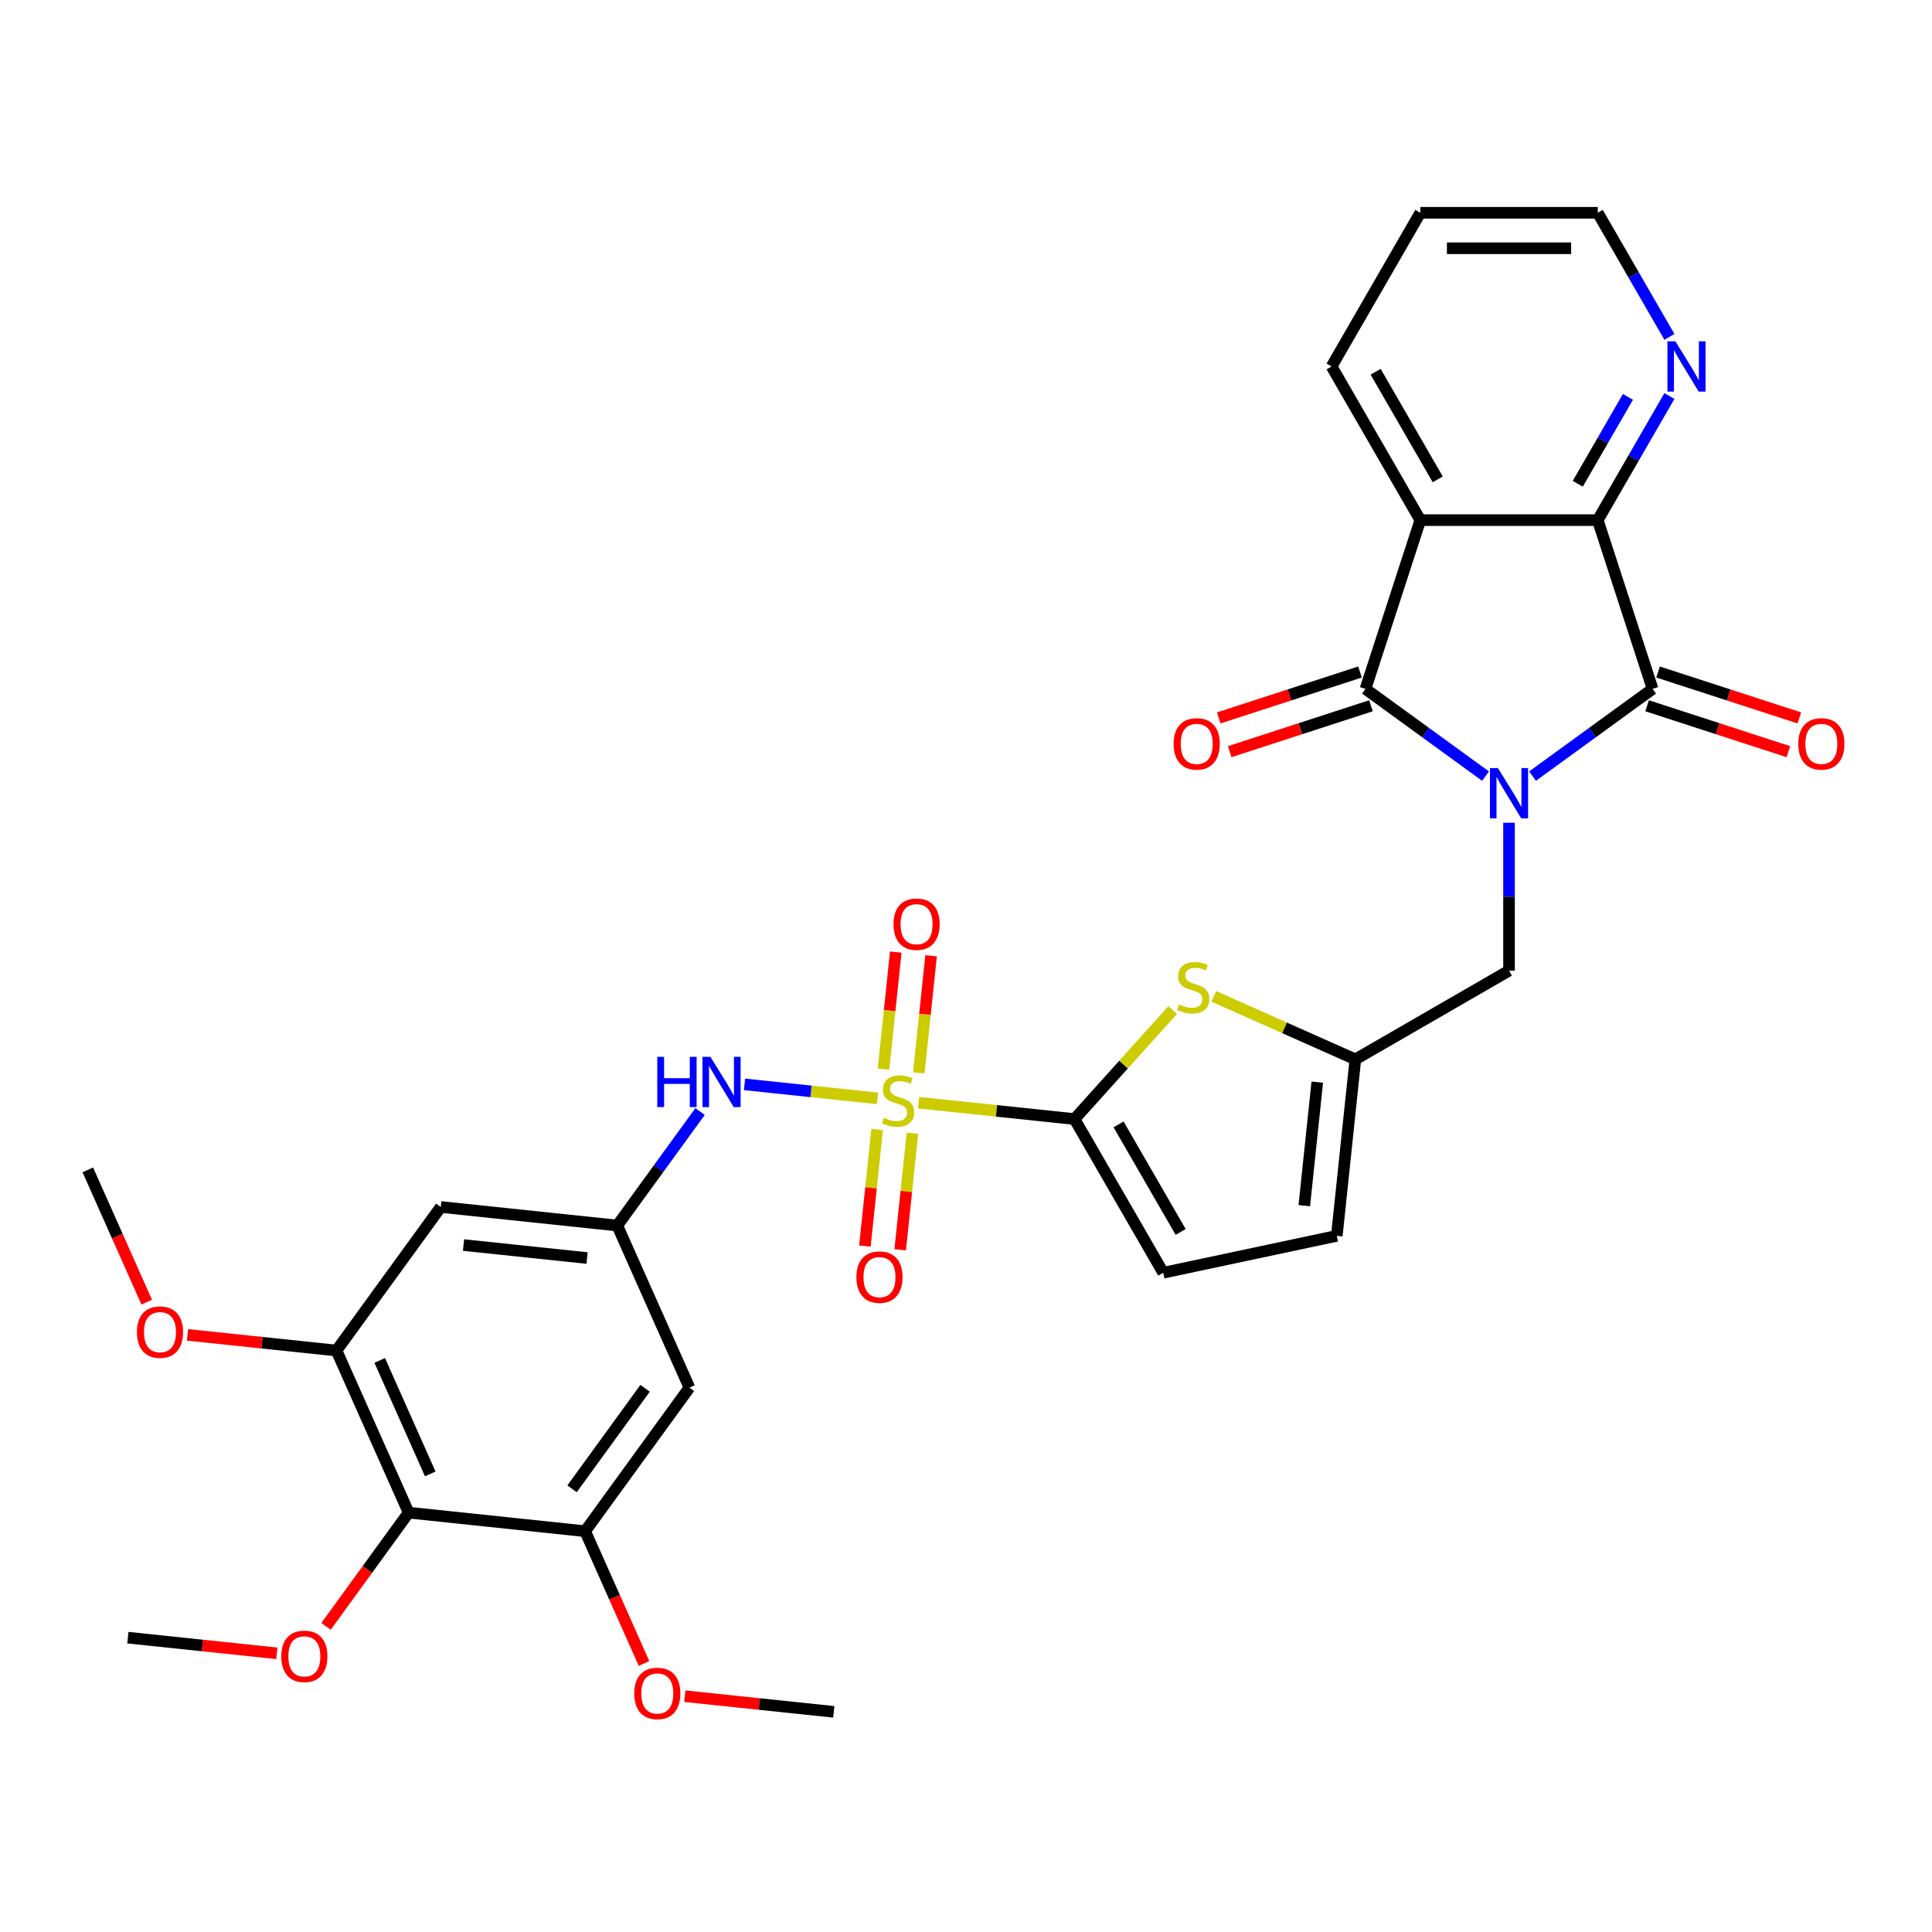 <?xml version='1.0' encoding='iso-8859-1'?>
<svg version='1.1' baseProfile='full'
              xmlns='http://www.w3.org/2000/svg'
                      xmlns:rdkit='http://www.rdkit.org/xml'
                      xmlns:xlink='http://www.w3.org/1999/xlink'
                  xml:space='preserve'
width='1000px' height='1000px' viewBox='0 0 1000 1000'>
<!-- END OF HEADER -->
<rect style='opacity:1.0;fill:#FFFFFF;stroke:none' width='1000' height='1000' x='0' y='0'> </rect>
<path class='bond-1' d='M 768.91,401.721 L 737.837,379.146' style='fill:none;fill-rule:evenodd;stroke:#0000FF;stroke-width:6px;stroke-linecap:butt;stroke-linejoin:miter;stroke-opacity:1' />
<path class='bond-1' d='M 737.837,379.146 L 706.764,356.57' style='fill:none;fill-rule:evenodd;stroke:#000000;stroke-width:6px;stroke-linecap:butt;stroke-linejoin:miter;stroke-opacity:1' />
<path class='bond-2' d='M 793.231,401.721 L 824.304,379.146' style='fill:none;fill-rule:evenodd;stroke:#0000FF;stroke-width:6px;stroke-linecap:butt;stroke-linejoin:miter;stroke-opacity:1' />
<path class='bond-2' d='M 824.304,379.146 L 855.377,356.57' style='fill:none;fill-rule:evenodd;stroke:#000000;stroke-width:6px;stroke-linecap:butt;stroke-linejoin:miter;stroke-opacity:1' />
<path class='bond-11' d='M 781.071,425.858 L 781.071,464.131' style='fill:none;fill-rule:evenodd;stroke:#0000FF;stroke-width:6px;stroke-linecap:butt;stroke-linejoin:miter;stroke-opacity:1' />
<path class='bond-11' d='M 781.071,464.131 L 781.071,502.404' style='fill:none;fill-rule:evenodd;stroke:#000000;stroke-width:6px;stroke-linecap:butt;stroke-linejoin:miter;stroke-opacity:1' />
<path class='bond-0' d='M 475.455,570.743 L 515.809,574.985' style='fill:none;fill-rule:evenodd;stroke:#CCCC00;stroke-width:6px;stroke-linecap:butt;stroke-linejoin:miter;stroke-opacity:1' />
<path class='bond-0' d='M 515.809,574.985 L 556.163,579.226' style='fill:none;fill-rule:evenodd;stroke:#000000;stroke-width:6px;stroke-linecap:butt;stroke-linejoin:miter;stroke-opacity:1' />
<path class='bond-7' d='M 454.183,568.508 L 419.775,564.891' style='fill:none;fill-rule:evenodd;stroke:#CCCC00;stroke-width:6px;stroke-linecap:butt;stroke-linejoin:miter;stroke-opacity:1' />
<path class='bond-7' d='M 419.775,564.891 L 385.368,561.275' style='fill:none;fill-rule:evenodd;stroke:#0000FF;stroke-width:6px;stroke-linecap:butt;stroke-linejoin:miter;stroke-opacity:1' />
<path class='bond-18' d='M 475.558,555.32 L 478.743,525.015' style='fill:none;fill-rule:evenodd;stroke:#CCCC00;stroke-width:6px;stroke-linecap:butt;stroke-linejoin:miter;stroke-opacity:1' />
<path class='bond-18' d='M 478.743,525.015 L 481.928,494.71' style='fill:none;fill-rule:evenodd;stroke:#FF0000;stroke-width:6px;stroke-linecap:butt;stroke-linejoin:miter;stroke-opacity:1' />
<path class='bond-18' d='M 457.289,553.4 L 460.474,523.095' style='fill:none;fill-rule:evenodd;stroke:#CCCC00;stroke-width:6px;stroke-linecap:butt;stroke-linejoin:miter;stroke-opacity:1' />
<path class='bond-18' d='M 460.474,523.095 L 463.659,492.79' style='fill:none;fill-rule:evenodd;stroke:#FF0000;stroke-width:6px;stroke-linecap:butt;stroke-linejoin:miter;stroke-opacity:1' />
<path class='bond-19' d='M 454.007,584.628 L 450.836,614.795' style='fill:none;fill-rule:evenodd;stroke:#CCCC00;stroke-width:6px;stroke-linecap:butt;stroke-linejoin:miter;stroke-opacity:1' />
<path class='bond-19' d='M 450.836,614.795 L 447.665,644.962' style='fill:none;fill-rule:evenodd;stroke:#FF0000;stroke-width:6px;stroke-linecap:butt;stroke-linejoin:miter;stroke-opacity:1' />
<path class='bond-19' d='M 472.276,586.549 L 469.105,616.716' style='fill:none;fill-rule:evenodd;stroke:#CCCC00;stroke-width:6px;stroke-linecap:butt;stroke-linejoin:miter;stroke-opacity:1' />
<path class='bond-19' d='M 469.105,616.716 L 465.934,646.882' style='fill:none;fill-rule:evenodd;stroke:#FF0000;stroke-width:6px;stroke-linecap:butt;stroke-linejoin:miter;stroke-opacity:1' />
<path class='bond-3' d='M 706.764,356.57 L 735.147,269.218' style='fill:none;fill-rule:evenodd;stroke:#000000;stroke-width:6px;stroke-linecap:butt;stroke-linejoin:miter;stroke-opacity:1' />
<path class='bond-21' d='M 703.926,347.835 L 667.368,359.713' style='fill:none;fill-rule:evenodd;stroke:#000000;stroke-width:6px;stroke-linecap:butt;stroke-linejoin:miter;stroke-opacity:1' />
<path class='bond-21' d='M 667.368,359.713 L 630.81,371.591' style='fill:none;fill-rule:evenodd;stroke:#FF0000;stroke-width:6px;stroke-linecap:butt;stroke-linejoin:miter;stroke-opacity:1' />
<path class='bond-21' d='M 709.603,365.305 L 673.045,377.183' style='fill:none;fill-rule:evenodd;stroke:#000000;stroke-width:6px;stroke-linecap:butt;stroke-linejoin:miter;stroke-opacity:1' />
<path class='bond-21' d='M 673.045,377.183 L 636.487,389.062' style='fill:none;fill-rule:evenodd;stroke:#FF0000;stroke-width:6px;stroke-linecap:butt;stroke-linejoin:miter;stroke-opacity:1' />
<path class='bond-5' d='M 855.377,356.57 L 826.995,269.218' style='fill:none;fill-rule:evenodd;stroke:#000000;stroke-width:6px;stroke-linecap:butt;stroke-linejoin:miter;stroke-opacity:1' />
<path class='bond-22' d='M 852.539,365.305 L 889.097,377.183' style='fill:none;fill-rule:evenodd;stroke:#000000;stroke-width:6px;stroke-linecap:butt;stroke-linejoin:miter;stroke-opacity:1' />
<path class='bond-22' d='M 889.097,377.183 L 925.655,389.062' style='fill:none;fill-rule:evenodd;stroke:#FF0000;stroke-width:6px;stroke-linecap:butt;stroke-linejoin:miter;stroke-opacity:1' />
<path class='bond-22' d='M 858.215,347.835 L 894.773,359.713' style='fill:none;fill-rule:evenodd;stroke:#000000;stroke-width:6px;stroke-linecap:butt;stroke-linejoin:miter;stroke-opacity:1' />
<path class='bond-22' d='M 894.773,359.713 L 931.331,371.591' style='fill:none;fill-rule:evenodd;stroke:#FF0000;stroke-width:6px;stroke-linecap:butt;stroke-linejoin:miter;stroke-opacity:1' />
<path class='bond-24' d='M 735.147,269.218 L 689.223,189.675' style='fill:none;fill-rule:evenodd;stroke:#000000;stroke-width:6px;stroke-linecap:butt;stroke-linejoin:miter;stroke-opacity:1' />
<path class='bond-24' d='M 744.167,248.101 L 712.02,192.422' style='fill:none;fill-rule:evenodd;stroke:#000000;stroke-width:6px;stroke-linecap:butt;stroke-linejoin:miter;stroke-opacity:1' />
<path class='bond-32' d='M 735.147,269.218 L 826.995,269.218' style='fill:none;fill-rule:evenodd;stroke:#000000;stroke-width:6px;stroke-linecap:butt;stroke-linejoin:miter;stroke-opacity:1' />
<path class='bond-4' d='M 556.163,579.226 L 581.574,551.004' style='fill:none;fill-rule:evenodd;stroke:#000000;stroke-width:6px;stroke-linecap:butt;stroke-linejoin:miter;stroke-opacity:1' />
<path class='bond-4' d='M 581.574,551.004 L 606.985,522.782' style='fill:none;fill-rule:evenodd;stroke:#CCCC00;stroke-width:6px;stroke-linecap:butt;stroke-linejoin:miter;stroke-opacity:1' />
<path class='bond-33' d='M 556.163,579.226 L 602.087,658.768' style='fill:none;fill-rule:evenodd;stroke:#000000;stroke-width:6px;stroke-linecap:butt;stroke-linejoin:miter;stroke-opacity:1' />
<path class='bond-33' d='M 578.96,581.973 L 611.107,637.652' style='fill:none;fill-rule:evenodd;stroke:#000000;stroke-width:6px;stroke-linecap:butt;stroke-linejoin:miter;stroke-opacity:1' />
<path class='bond-20' d='M 826.995,269.218 L 845.539,237.097' style='fill:none;fill-rule:evenodd;stroke:#000000;stroke-width:6px;stroke-linecap:butt;stroke-linejoin:miter;stroke-opacity:1' />
<path class='bond-20' d='M 845.539,237.097 L 864.084,204.977' style='fill:none;fill-rule:evenodd;stroke:#0000FF;stroke-width:6px;stroke-linecap:butt;stroke-linejoin:miter;stroke-opacity:1' />
<path class='bond-20' d='M 816.649,250.397 L 829.631,227.913' style='fill:none;fill-rule:evenodd;stroke:#000000;stroke-width:6px;stroke-linecap:butt;stroke-linejoin:miter;stroke-opacity:1' />
<path class='bond-20' d='M 829.631,227.913 L 842.612,205.428' style='fill:none;fill-rule:evenodd;stroke:#0000FF;stroke-width:6px;stroke-linecap:butt;stroke-linejoin:miter;stroke-opacity:1' />
<path class='bond-6' d='M 628.257,515.706 L 664.893,532.017' style='fill:none;fill-rule:evenodd;stroke:#CCCC00;stroke-width:6px;stroke-linecap:butt;stroke-linejoin:miter;stroke-opacity:1' />
<path class='bond-6' d='M 664.893,532.017 L 701.528,548.328' style='fill:none;fill-rule:evenodd;stroke:#000000;stroke-width:6px;stroke-linecap:butt;stroke-linejoin:miter;stroke-opacity:1' />
<path class='bond-14' d='M 362.357,575.327 L 340.922,604.829' style='fill:none;fill-rule:evenodd;stroke:#0000FF;stroke-width:6px;stroke-linecap:butt;stroke-linejoin:miter;stroke-opacity:1' />
<path class='bond-14' d='M 340.922,604.829 L 319.488,634.331' style='fill:none;fill-rule:evenodd;stroke:#000000;stroke-width:6px;stroke-linecap:butt;stroke-linejoin:miter;stroke-opacity:1' />
<path class='bond-8' d='M 211.515,782.944 L 174.157,699.037' style='fill:none;fill-rule:evenodd;stroke:#000000;stroke-width:6px;stroke-linecap:butt;stroke-linejoin:miter;stroke-opacity:1' />
<path class='bond-8' d='M 222.692,762.886 L 196.542,704.151' style='fill:none;fill-rule:evenodd;stroke:#000000;stroke-width:6px;stroke-linecap:butt;stroke-linejoin:miter;stroke-opacity:1' />
<path class='bond-23' d='M 211.515,782.944 L 190.133,812.372' style='fill:none;fill-rule:evenodd;stroke:#000000;stroke-width:6px;stroke-linecap:butt;stroke-linejoin:miter;stroke-opacity:1' />
<path class='bond-23' d='M 190.133,812.372 L 168.752,841.801' style='fill:none;fill-rule:evenodd;stroke:#FF0000;stroke-width:6px;stroke-linecap:butt;stroke-linejoin:miter;stroke-opacity:1' />
<path class='bond-35' d='M 211.515,782.944 L 302.859,792.544' style='fill:none;fill-rule:evenodd;stroke:#000000;stroke-width:6px;stroke-linecap:butt;stroke-linejoin:miter;stroke-opacity:1' />
<path class='bond-9' d='M 701.528,548.328 L 781.071,502.404' style='fill:none;fill-rule:evenodd;stroke:#000000;stroke-width:6px;stroke-linecap:butt;stroke-linejoin:miter;stroke-opacity:1' />
<path class='bond-17' d='M 701.528,548.328 L 691.928,639.672' style='fill:none;fill-rule:evenodd;stroke:#000000;stroke-width:6px;stroke-linecap:butt;stroke-linejoin:miter;stroke-opacity:1' />
<path class='bond-17' d='M 681.819,560.109 L 675.099,624.05' style='fill:none;fill-rule:evenodd;stroke:#000000;stroke-width:6px;stroke-linecap:butt;stroke-linejoin:miter;stroke-opacity:1' />
<path class='bond-10' d='M 602.087,658.768 L 691.928,639.672' style='fill:none;fill-rule:evenodd;stroke:#000000;stroke-width:6px;stroke-linecap:butt;stroke-linejoin:miter;stroke-opacity:1' />
<path class='bond-12' d='M 174.157,699.037 L 228.143,624.73' style='fill:none;fill-rule:evenodd;stroke:#000000;stroke-width:6px;stroke-linecap:butt;stroke-linejoin:miter;stroke-opacity:1' />
<path class='bond-25' d='M 174.157,699.037 L 135.603,694.984' style='fill:none;fill-rule:evenodd;stroke:#000000;stroke-width:6px;stroke-linecap:butt;stroke-linejoin:miter;stroke-opacity:1' />
<path class='bond-25' d='M 135.603,694.984 L 97.049,690.932' style='fill:none;fill-rule:evenodd;stroke:#FF0000;stroke-width:6px;stroke-linecap:butt;stroke-linejoin:miter;stroke-opacity:1' />
<path class='bond-13' d='M 302.859,792.544 L 356.846,718.238' style='fill:none;fill-rule:evenodd;stroke:#000000;stroke-width:6px;stroke-linecap:butt;stroke-linejoin:miter;stroke-opacity:1' />
<path class='bond-13' d='M 296.096,770.601 L 333.886,718.587' style='fill:none;fill-rule:evenodd;stroke:#000000;stroke-width:6px;stroke-linecap:butt;stroke-linejoin:miter;stroke-opacity:1' />
<path class='bond-26' d='M 302.859,792.544 L 318.099,826.773' style='fill:none;fill-rule:evenodd;stroke:#000000;stroke-width:6px;stroke-linecap:butt;stroke-linejoin:miter;stroke-opacity:1' />
<path class='bond-26' d='M 318.099,826.773 L 333.339,861.002' style='fill:none;fill-rule:evenodd;stroke:#FF0000;stroke-width:6px;stroke-linecap:butt;stroke-linejoin:miter;stroke-opacity:1' />
<path class='bond-15' d='M 319.488,634.331 L 356.846,718.238' style='fill:none;fill-rule:evenodd;stroke:#000000;stroke-width:6px;stroke-linecap:butt;stroke-linejoin:miter;stroke-opacity:1' />
<path class='bond-16' d='M 319.488,634.331 L 228.143,624.73' style='fill:none;fill-rule:evenodd;stroke:#000000;stroke-width:6px;stroke-linecap:butt;stroke-linejoin:miter;stroke-opacity:1' />
<path class='bond-16' d='M 303.866,651.16 L 239.925,644.439' style='fill:none;fill-rule:evenodd;stroke:#000000;stroke-width:6px;stroke-linecap:butt;stroke-linejoin:miter;stroke-opacity:1' />
<path class='bond-27' d='M 864.084,174.373 L 845.539,142.253' style='fill:none;fill-rule:evenodd;stroke:#0000FF;stroke-width:6px;stroke-linecap:butt;stroke-linejoin:miter;stroke-opacity:1' />
<path class='bond-27' d='M 845.539,142.253 L 826.995,110.133' style='fill:none;fill-rule:evenodd;stroke:#000000;stroke-width:6px;stroke-linecap:butt;stroke-linejoin:miter;stroke-opacity:1' />
<path class='bond-28' d='M 143.292,855.754 L 104.737,851.701' style='fill:none;fill-rule:evenodd;stroke:#FF0000;stroke-width:6px;stroke-linecap:butt;stroke-linejoin:miter;stroke-opacity:1' />
<path class='bond-28' d='M 104.737,851.701 L 66.183,847.649' style='fill:none;fill-rule:evenodd;stroke:#000000;stroke-width:6px;stroke-linecap:butt;stroke-linejoin:miter;stroke-opacity:1' />
<path class='bond-31' d='M 689.223,189.675 L 735.147,110.133' style='fill:none;fill-rule:evenodd;stroke:#000000;stroke-width:6px;stroke-linecap:butt;stroke-linejoin:miter;stroke-opacity:1' />
<path class='bond-29' d='M 75.934,673.987 L 60.694,639.758' style='fill:none;fill-rule:evenodd;stroke:#FF0000;stroke-width:6px;stroke-linecap:butt;stroke-linejoin:miter;stroke-opacity:1' />
<path class='bond-29' d='M 60.694,639.758 L 45.455,605.529' style='fill:none;fill-rule:evenodd;stroke:#000000;stroke-width:6px;stroke-linecap:butt;stroke-linejoin:miter;stroke-opacity:1' />
<path class='bond-30' d='M 354.453,877.947 L 393.007,882' style='fill:none;fill-rule:evenodd;stroke:#FF0000;stroke-width:6px;stroke-linecap:butt;stroke-linejoin:miter;stroke-opacity:1' />
<path class='bond-30' d='M 393.007,882 L 431.561,886.052' style='fill:none;fill-rule:evenodd;stroke:#000000;stroke-width:6px;stroke-linecap:butt;stroke-linejoin:miter;stroke-opacity:1' />
<path class='bond-34' d='M 826.995,110.133 L 735.147,110.133' style='fill:none;fill-rule:evenodd;stroke:#000000;stroke-width:6px;stroke-linecap:butt;stroke-linejoin:miter;stroke-opacity:1' />
<path class='bond-34' d='M 813.217,128.502 L 748.924,128.502' style='fill:none;fill-rule:evenodd;stroke:#000000;stroke-width:6px;stroke-linecap:butt;stroke-linejoin:miter;stroke-opacity:1' />
<path  class='atom-0' d='M 775.321 397.551
L 783.845 411.328
Q 784.69 412.687, 786.049 415.149
Q 787.408 417.61, 787.482 417.757
L 787.482 397.551
L 790.935 397.551
L 790.935 423.562
L 787.371 423.562
L 778.223 408.499
Q 777.158 406.736, 776.019 404.715
Q 774.917 402.694, 774.586 402.07
L 774.586 423.562
L 771.206 423.562
L 771.206 397.551
L 775.321 397.551
' fill='#0000FF'/>
<path  class='atom-1' d='M 457.471 578.553
Q 457.765 578.663, 458.977 579.178
Q 460.19 579.692, 461.512 580.023
Q 462.872 580.317, 464.194 580.317
Q 466.656 580.317, 468.089 579.141
Q 469.522 577.928, 469.522 575.834
Q 469.522 574.402, 468.787 573.52
Q 468.089 572.638, 466.987 572.16
Q 465.884 571.683, 464.047 571.132
Q 461.733 570.434, 460.337 569.772
Q 458.977 569.111, 457.986 567.715
Q 457.03 566.319, 457.03 563.968
Q 457.03 560.698, 459.235 558.677
Q 461.476 556.657, 465.884 556.657
Q 468.897 556.657, 472.314 558.089
L 471.469 560.918
Q 468.346 559.632, 465.995 559.632
Q 463.46 559.632, 462.064 560.698
Q 460.667 561.727, 460.704 563.527
Q 460.704 564.923, 461.402 565.768
Q 462.137 566.613, 463.166 567.09
Q 464.231 567.568, 465.995 568.119
Q 468.346 568.854, 469.742 569.589
Q 471.138 570.323, 472.13 571.83
Q 473.159 573.299, 473.159 575.834
Q 473.159 579.435, 470.734 581.382
Q 468.346 583.292, 464.341 583.292
Q 462.027 583.292, 460.263 582.778
Q 458.537 582.3, 456.479 581.455
L 457.471 578.553
' fill='#CCCC00'/>
<path  class='atom-7' d='M 610.274 519.898
Q 610.568 520.008, 611.78 520.522
Q 612.992 521.037, 614.315 521.367
Q 615.674 521.661, 616.997 521.661
Q 619.458 521.661, 620.891 520.485
Q 622.324 519.273, 622.324 517.179
Q 622.324 515.746, 621.589 514.864
Q 620.891 513.983, 619.789 513.505
Q 618.687 513.027, 616.85 512.476
Q 614.535 511.778, 613.139 511.117
Q 611.78 510.456, 610.788 509.06
Q 609.833 507.664, 609.833 505.312
Q 609.833 502.042, 612.037 500.022
Q 614.278 498.001, 618.687 498.001
Q 621.699 498.001, 625.116 499.434
L 624.271 502.263
Q 621.148 500.977, 618.797 500.977
Q 616.262 500.977, 614.866 502.042
Q 613.47 503.071, 613.507 504.871
Q 613.507 506.267, 614.205 507.112
Q 614.939 507.957, 615.968 508.435
Q 617.034 508.913, 618.797 509.464
Q 621.148 510.199, 622.544 510.933
Q 623.941 511.668, 624.933 513.174
Q 625.961 514.644, 625.961 517.179
Q 625.961 520.779, 623.536 522.727
Q 621.148 524.637, 617.144 524.637
Q 614.829 524.637, 613.066 524.123
Q 611.339 523.645, 609.282 522.8
L 610.274 519.898
' fill='#CCCC00'/>
<path  class='atom-8' d='M 340.207 547.019
L 343.734 547.019
L 343.734 558.078
L 357.034 558.078
L 357.034 547.019
L 360.561 547.019
L 360.561 573.03
L 357.034 573.03
L 357.034 561.017
L 343.734 561.017
L 343.734 573.03
L 340.207 573.03
L 340.207 547.019
' fill='#0000FF'/>
<path  class='atom-8' d='M 367.725 547.019
L 376.248 560.796
Q 377.093 562.156, 378.453 564.617
Q 379.812 567.079, 379.885 567.226
L 379.885 547.019
L 383.339 547.019
L 383.339 573.03
L 379.775 573.03
L 370.627 557.967
Q 369.562 556.204, 368.423 554.183
Q 367.321 552.163, 366.99 551.538
L 366.99 573.03
L 363.61 573.03
L 363.61 547.019
L 367.725 547.019
' fill='#0000FF'/>
<path  class='atom-19' d='M 462.479 478.354
Q 462.479 472.109, 465.566 468.619
Q 468.652 465.128, 474.42 465.128
Q 480.188 465.128, 483.274 468.619
Q 486.36 472.109, 486.36 478.354
Q 486.36 484.674, 483.237 488.274
Q 480.114 491.838, 474.42 491.838
Q 468.688 491.838, 465.566 488.274
Q 462.479 484.71, 462.479 478.354
M 474.42 488.899
Q 478.387 488.899, 480.518 486.253
Q 482.686 483.571, 482.686 478.354
Q 482.686 473.248, 480.518 470.676
Q 478.387 468.068, 474.42 468.068
Q 470.452 468.068, 468.284 470.639
Q 466.153 473.211, 466.153 478.354
Q 466.153 483.608, 468.284 486.253
Q 470.452 488.899, 474.42 488.899
' fill='#FF0000'/>
<path  class='atom-20' d='M 443.278 661.043
Q 443.278 654.798, 446.364 651.308
Q 449.45 647.817, 455.218 647.817
Q 460.986 647.817, 464.072 651.308
Q 467.158 654.798, 467.158 661.043
Q 467.158 667.362, 464.036 670.963
Q 460.913 674.527, 455.218 674.527
Q 449.487 674.527, 446.364 670.963
Q 443.278 667.399, 443.278 661.043
M 455.218 671.587
Q 459.186 671.587, 461.317 668.942
Q 463.485 666.26, 463.485 661.043
Q 463.485 655.937, 461.317 653.365
Q 459.186 650.756, 455.218 650.756
Q 451.25 650.756, 449.083 653.328
Q 446.952 655.9, 446.952 661.043
Q 446.952 666.297, 449.083 668.942
Q 451.25 671.587, 455.218 671.587
' fill='#FF0000'/>
<path  class='atom-21' d='M 867.169 176.67
L 875.692 190.447
Q 876.537 191.806, 877.896 194.268
Q 879.256 196.729, 879.329 196.876
L 879.329 176.67
L 882.783 176.67
L 882.783 202.681
L 879.219 202.681
L 870.071 187.618
Q 869.006 185.854, 867.867 183.834
Q 866.765 181.813, 866.434 181.189
L 866.434 202.681
L 863.054 202.681
L 863.054 176.67
L 867.169 176.67
' fill='#0000FF'/>
<path  class='atom-22' d='M 607.472 385.026
Q 607.472 378.78, 610.558 375.29
Q 613.644 371.8, 619.412 371.8
Q 625.18 371.8, 628.266 375.29
Q 631.352 378.78, 631.352 385.026
Q 631.352 391.345, 628.23 394.945
Q 625.107 398.509, 619.412 398.509
Q 613.681 398.509, 610.558 394.945
Q 607.472 391.382, 607.472 385.026
M 619.412 395.57
Q 623.38 395.57, 625.511 392.925
Q 627.679 390.243, 627.679 385.026
Q 627.679 379.919, 625.511 377.347
Q 623.38 374.739, 619.412 374.739
Q 615.444 374.739, 613.277 377.311
Q 611.146 379.882, 611.146 385.026
Q 611.146 390.279, 613.277 392.925
Q 615.444 395.57, 619.412 395.57
' fill='#FF0000'/>
<path  class='atom-23' d='M 930.789 385.026
Q 930.789 378.78, 933.875 375.29
Q 936.961 371.8, 942.729 371.8
Q 948.497 371.8, 951.583 375.29
Q 954.669 378.78, 954.669 385.026
Q 954.669 391.345, 951.547 394.945
Q 948.424 398.509, 942.729 398.509
Q 936.998 398.509, 933.875 394.945
Q 930.789 391.382, 930.789 385.026
M 942.729 395.57
Q 946.697 395.57, 948.828 392.925
Q 950.996 390.243, 950.996 385.026
Q 950.996 379.919, 948.828 377.347
Q 946.697 374.739, 942.729 374.739
Q 938.761 374.739, 936.594 377.311
Q 934.463 379.882, 934.463 385.026
Q 934.463 390.279, 936.594 392.925
Q 938.761 395.57, 942.729 395.57
' fill='#FF0000'/>
<path  class='atom-24' d='M 145.588 857.323
Q 145.588 851.078, 148.674 847.587
Q 151.76 844.097, 157.528 844.097
Q 163.296 844.097, 166.382 847.587
Q 169.468 851.078, 169.468 857.323
Q 169.468 863.642, 166.345 867.243
Q 163.222 870.807, 157.528 870.807
Q 151.797 870.807, 148.674 867.243
Q 145.588 863.679, 145.588 857.323
M 157.528 867.867
Q 161.496 867.867, 163.627 865.222
Q 165.794 862.54, 165.794 857.323
Q 165.794 852.217, 163.627 849.645
Q 161.496 847.036, 157.528 847.036
Q 153.56 847.036, 151.392 849.608
Q 149.262 852.18, 149.262 857.323
Q 149.262 862.577, 151.392 865.222
Q 153.56 867.867, 157.528 867.867
' fill='#FF0000'/>
<path  class='atom-26' d='M 70.872 689.509
Q 70.872 683.264, 73.958 679.774
Q 77.044 676.283, 82.812 676.283
Q 88.58 676.283, 91.666 679.774
Q 94.752 683.264, 94.752 689.509
Q 94.752 695.829, 91.63 699.429
Q 88.507 702.993, 82.812 702.993
Q 77.081 702.993, 73.958 699.429
Q 70.872 695.865, 70.872 689.509
M 82.812 700.053
Q 86.78 700.053, 88.911 697.408
Q 91.079 694.726, 91.079 689.509
Q 91.079 684.403, 88.911 681.831
Q 86.78 679.222, 82.812 679.222
Q 78.844 679.222, 76.677 681.794
Q 74.546 684.366, 74.546 689.509
Q 74.546 694.763, 76.677 697.408
Q 78.844 700.053, 82.812 700.053
' fill='#FF0000'/>
<path  class='atom-27' d='M 328.277 876.525
Q 328.277 870.279, 331.363 866.789
Q 334.449 863.299, 340.217 863.299
Q 345.985 863.299, 349.071 866.789
Q 352.157 870.279, 352.157 876.525
Q 352.157 882.844, 349.034 886.444
Q 345.911 890.008, 340.217 890.008
Q 334.485 890.008, 331.363 886.444
Q 328.277 882.881, 328.277 876.525
M 340.217 887.069
Q 344.185 887.069, 346.315 884.424
Q 348.483 881.742, 348.483 876.525
Q 348.483 871.418, 346.315 868.846
Q 344.185 866.238, 340.217 866.238
Q 336.249 866.238, 334.081 868.809
Q 331.95 871.381, 331.95 876.525
Q 331.95 881.778, 334.081 884.424
Q 336.249 887.069, 340.217 887.069
' fill='#FF0000'/>
</svg>

